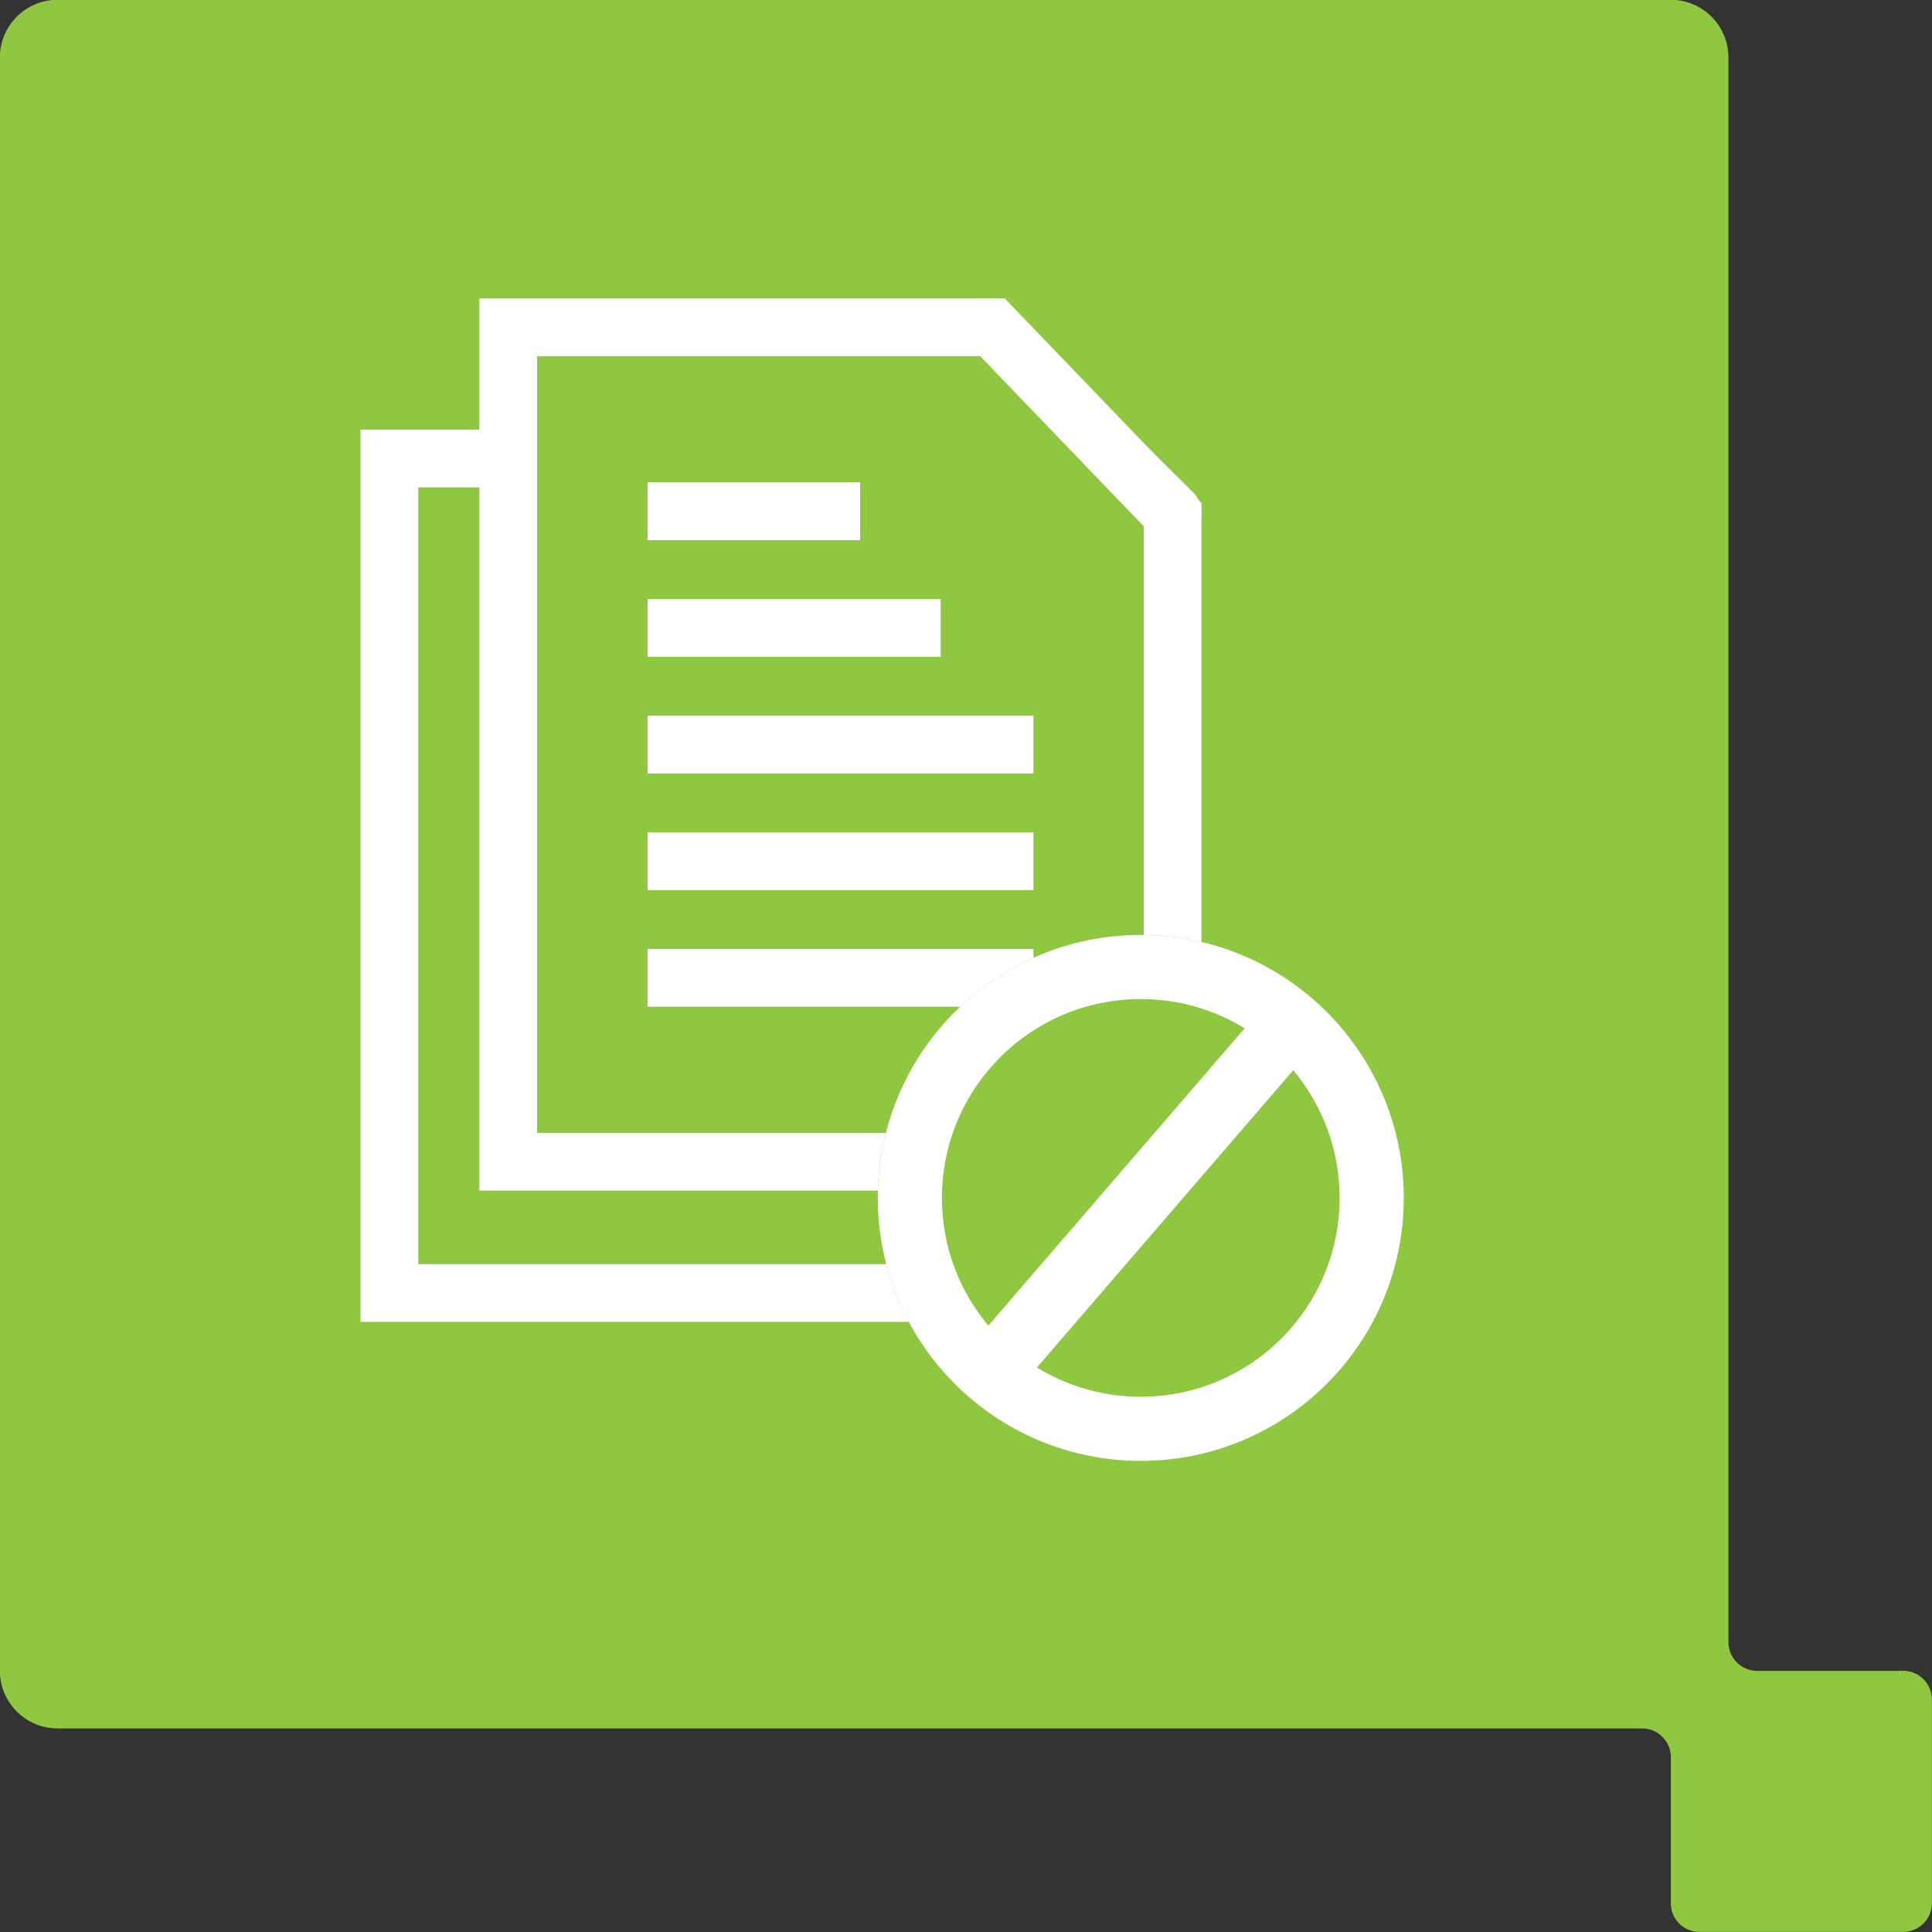 <svg xmlns="http://www.w3.org/2000/svg" width="60.234" height="60.234" viewBox="0 0 60.234 60.234">
  <rect x="0" y="0" width="60.234" height="60.234" fill="#333333" stroke="none"/>
  <g id="Icon_less_paper_usage" transform="translate(-851.266 -2563.766)">
    <path id="Path_1004" data-name="Path 1004" d="M114.752,230.329H110.2a.9.9,0,0,1-.895-.9v-49.4a1.8,1.8,0,0,0-1.791-1.8h-50.3a1.8,1.8,0,0,0-1.8,1.8v50.294a1.8,1.8,0,0,0,1.8,1.8H106.61a.9.9,0,0,1,.9.9v4.551a.889.889,0,0,0,.891.893h6.348a.9.9,0,0,0,.9-.893v-6.349a.9.9,0,0,0-.9-.9" transform="translate(795.848 2385.53)" fill="#8fc740"></path>
    <g id="Group_2637" data-name="Group 2637" transform="translate(870.191 2577.125)">
      <g id="Group_2500" data-name="Group 2500" transform="translate(-6.786 -3.155)">
        <path id="Path_1515" data-name="Path 1515" d="M0,0V5.785H5.85Z" transform="translate(18.574 0)" fill="none" stroke="#fff" stroke-linecap="round" stroke-linejoin="round" stroke-miterlimit="10" stroke-width="1.8"></path>
        <g id="Group_2499" data-name="Group 2499" transform="translate(0 0)">
          <path id="Path_1925" data-name="Path 1925" d="M18.784-.155H3.688V25.862H24.4V5.687Z" transform="translate(-3.688 4.246)" fill="#8fc740" stroke="#fff" stroke-width="1.8"></path>
          <path id="Path_1916" data-name="Path 1916" d="M18.784-.155H3.688V25.862H24.4V5.687Z" transform="translate(0.019 0.155)" fill="#8fc740" stroke="#fff" stroke-width="1.8"></path>
          <path id="Path_1911" data-name="Path 1911" d="M0,0H10.23" transform="translate(8.95 20.282)" fill="none" stroke="#fff" stroke-linecap="square" stroke-linejoin="round" stroke-miterlimit="10" stroke-width="1.8"></path>
          <path id="Path_1910" data-name="Path 1910" d="M0,0H10.23" transform="translate(8.95 16.645)" fill="none" stroke="#fff" stroke-linecap="square" stroke-linejoin="round" stroke-miterlimit="10" stroke-width="1.8"></path>
          <path id="Path_1520" data-name="Path 1520" d="M0,0H10.23" transform="translate(8.95 13.009)" fill="none" stroke="#fff" stroke-linecap="square" stroke-linejoin="round" stroke-miterlimit="10" stroke-width="1.8"></path>
          <path id="Path_1521" data-name="Path 1521" d="M0,0H7.339" transform="translate(8.95 9.372)" fill="none" stroke="#fff" stroke-linecap="square" stroke-linejoin="round" stroke-miterlimit="10" stroke-width="1.8"></path>
          <path id="Path_1522" data-name="Path 1522" d="M0,0H4.827" transform="translate(8.95 5.735)" fill="none" stroke="#fff" stroke-linecap="square" stroke-linejoin="round" stroke-miterlimit="10" stroke-width="1.8"></path>
          <g id="Ellipse_20" data-name="Ellipse 20" transform="translate(15.228 18.944)" fill="#8fc740" stroke="#fff" stroke-width="2">
            <circle cx="8.199" cy="8.199" r="8.199" stroke="none"></circle>
            <circle cx="8.199" cy="8.199" r="7.199" fill="none"></circle>
          </g>
          <path id="Path_1927" data-name="Path 1927" d="M229.95,396.945,239.3,386.1" transform="translate(-211.197 -364.38)" fill="none" stroke="#fff" stroke-miterlimit="10" stroke-width="2"></path>
        </g>
      </g>
    </g>
  </g>
</svg>
